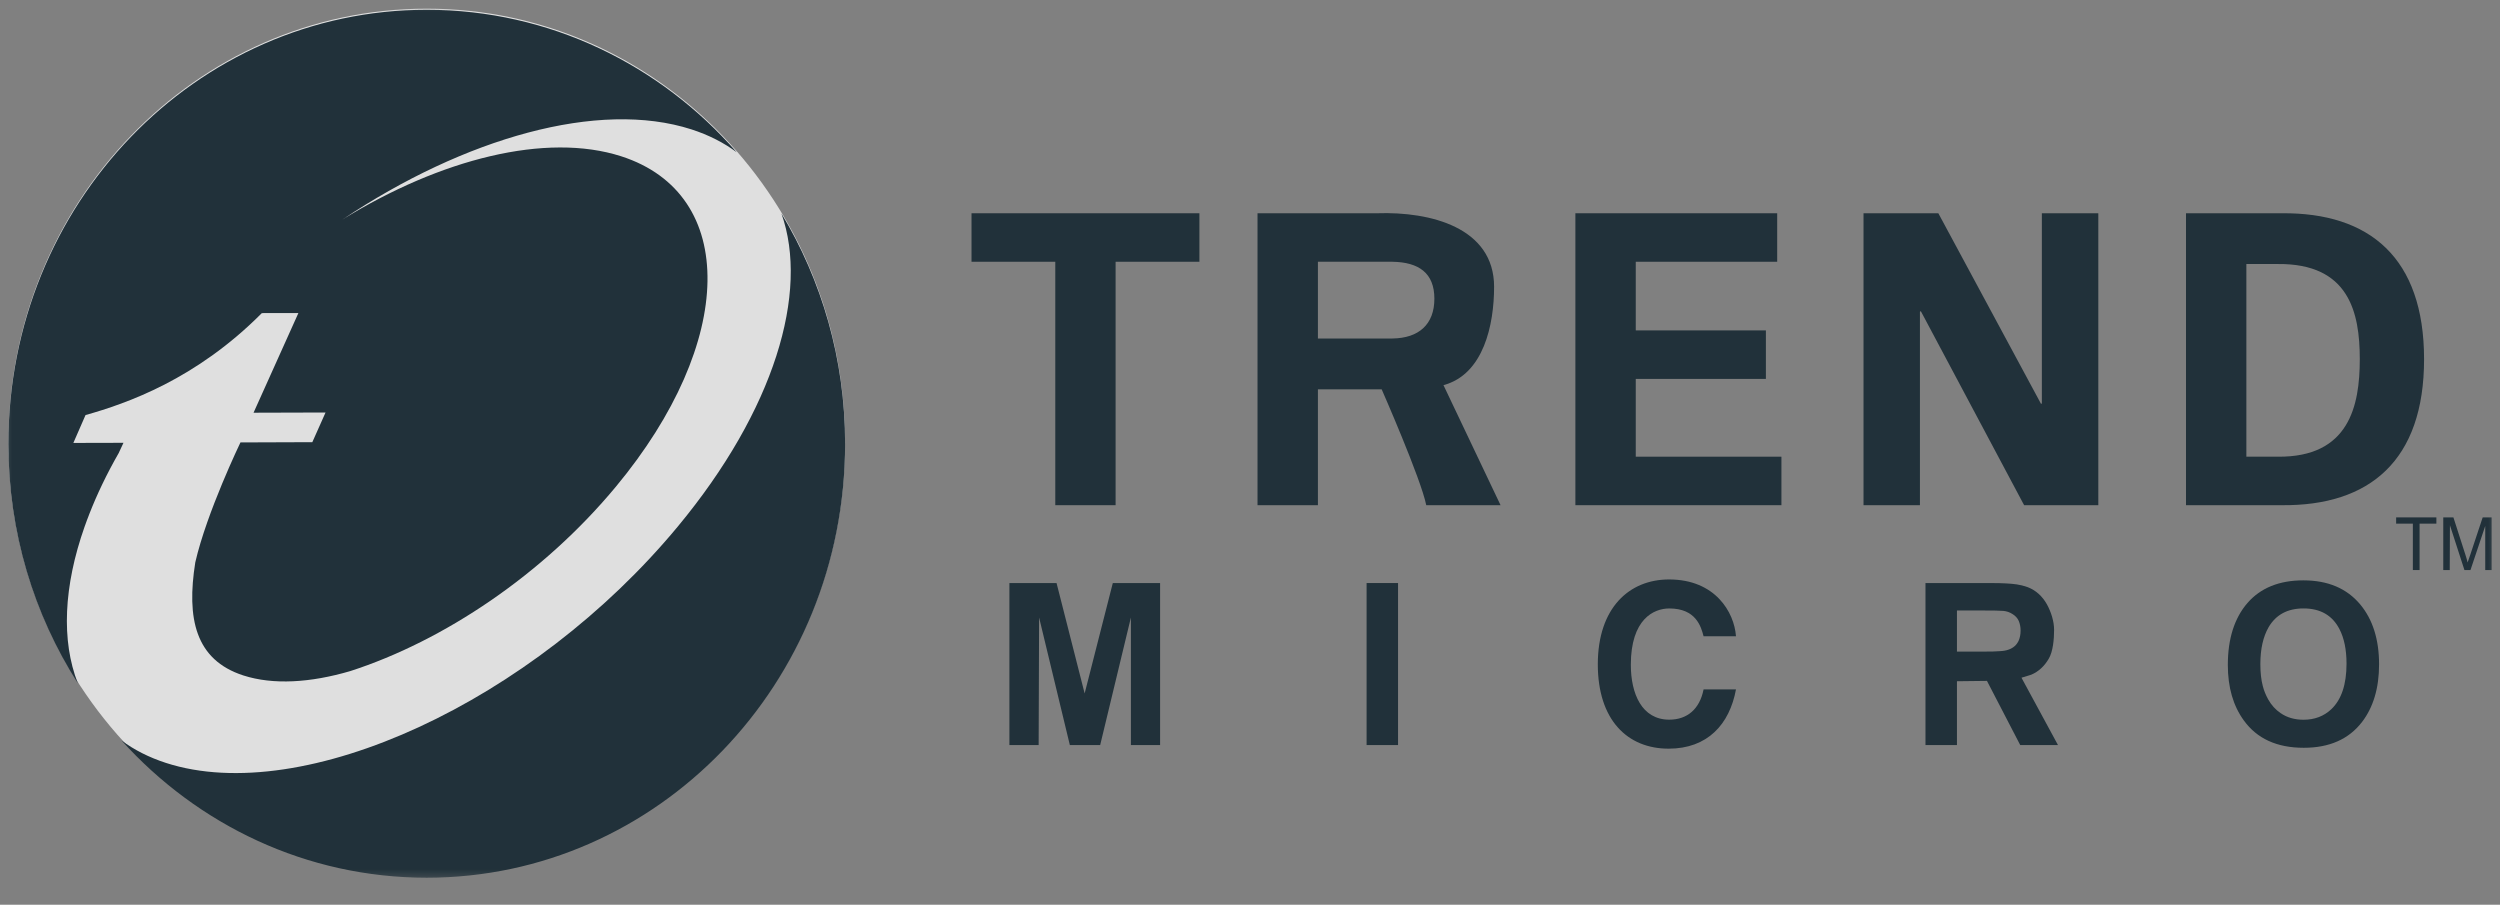 <svg width="105" height="38" viewBox="0 0 105 38" fill="none" xmlns="http://www.w3.org/2000/svg">
<rect x="0" y="0" width="105" height="38" fill="#808080" stroke="none"/>
<g opacity="0.8">
<mask id="mask0_4010_8556" style="mask-type:luminance" maskUnits="userSpaceOnUse" x="0" y="0" width="105" height="38">
<path d="M105 0H0V37.227H105V0Z" fill="white"/>
</mask>
<g mask="url(#mask0_4010_8556)">
<path d="M35.492 18.59C35.492 28.657 27.626 36.816 17.923 36.816C8.221 36.816 0.354 28.657 0.354 18.59C0.354 8.524 8.219 0.363 17.923 0.363C27.627 0.363 35.492 8.524 35.492 18.59Z" fill="#F6F6F6"/>
<path d="M40.804 8.957H50.375V10.994H46.855V21.218H44.322V10.994H40.804V8.957Z" fill="#091D28"/>
<path d="M55.352 16.351H58.03C58.03 16.351 59.689 20.127 59.902 21.217H63.023L60.626 16.176C62.315 15.724 62.752 13.634 62.752 12.046C62.752 9.558 60.077 8.879 57.834 8.957H52.816V21.217H55.352V16.351ZM55.352 10.994H58.481C59.589 11.011 60.244 11.466 60.244 12.545C60.244 13.627 59.589 14.203 58.481 14.217H55.352V10.994Z" fill="#091D28"/>
<path d="M66.166 8.957H74.642V10.994H68.702V13.877H74.167V15.914H68.702V19.181H74.82V21.218H66.166V8.957Z" fill="#091D28"/>
<path d="M85.013 21.218L80.673 13.065L80.637 13.099V21.218H78.268V8.957H81.41L85.726 16.968L85.758 16.936V8.957H88.129V21.218H85.013Z" fill="#091D28"/>
<path d="M91.812 21.218H95.836C99.519 21.252 101.811 19.351 101.811 15.086C101.811 10.825 99.519 8.923 95.836 8.957H91.812V21.218ZM94.347 11.089H95.658C98.668 11.056 99.111 13.134 99.111 15.086C99.111 17.041 98.668 19.216 95.658 19.181H94.347V11.089Z" fill="#091D28"/>
<path d="M48.724 31.294H47.498V25.934L46.207 31.294H44.934L43.642 25.934L43.623 31.294H42.395V24.488H44.375L45.555 29.125L46.738 24.488H48.724V31.294Z" fill="#091D28"/>
<path d="M58.718 24.488H57.397V31.293H58.718V24.488Z" fill="#091D28"/>
<path d="M84.902 28.464L85.311 28.338C85.63 28.205 85.878 27.96 86.049 27.663C86.229 27.359 86.272 26.833 86.272 26.454C86.272 26.092 86.144 25.702 85.976 25.392C85.778 25.037 85.507 24.793 85.159 24.659C84.995 24.601 84.842 24.564 84.701 24.544C84.449 24.508 84.101 24.489 83.655 24.489H80.87V31.294H82.192V28.612L83.452 28.597L84.85 31.294H86.436L84.902 28.464ZM84.786 26.902C84.704 27.087 84.563 27.212 84.363 27.283C84.257 27.322 84.132 27.343 83.986 27.349C83.834 27.363 83.612 27.367 83.328 27.367H82.192V25.64H83.227C83.702 25.64 84.008 25.645 84.142 25.658C84.281 25.67 84.409 25.715 84.525 25.79C84.65 25.867 84.735 25.961 84.786 26.076C84.838 26.197 84.865 26.334 84.865 26.484C84.865 26.642 84.838 26.782 84.786 26.902Z" fill="#091D28"/>
<path d="M99.134 25.392C98.569 24.712 97.771 24.375 96.741 24.375C95.727 24.375 94.944 24.693 94.394 25.325C93.845 25.959 93.569 26.828 93.569 27.929C93.569 28.867 93.792 29.641 94.24 30.257C94.793 31.024 95.633 31.407 96.758 31.407C97.835 31.407 98.65 31.045 99.204 30.325C99.681 29.703 99.921 28.895 99.921 27.902C99.921 26.861 99.657 26.024 99.134 25.392ZM97.911 29.791C97.6 30.082 97.212 30.229 96.747 30.229C96.376 30.229 96.056 30.137 95.787 29.952C95.573 29.807 95.398 29.615 95.263 29.374C95.161 29.19 95.086 29.003 95.037 28.812C94.969 28.554 94.935 28.247 94.935 27.892C94.935 27.257 95.052 26.741 95.282 26.341C95.589 25.818 96.077 25.554 96.747 25.554C97.456 25.554 97.96 25.844 98.26 26.428C98.455 26.807 98.554 27.288 98.554 27.873C98.554 28.747 98.34 29.387 97.911 29.791Z" fill="#091D28"/>
<path d="M71.55 26.722C71.443 26.317 71.233 25.555 70.109 25.555C69.454 25.555 68.495 26.007 68.495 27.92C68.495 29.136 68.956 30.226 70.109 30.226C70.862 30.226 71.387 29.783 71.55 28.956H72.911C72.64 30.424 71.715 31.444 70.082 31.444C68.35 31.444 67.108 30.237 67.108 27.902C67.108 25.536 68.422 24.337 70.1 24.337C72.049 24.337 72.84 25.724 72.911 26.722L71.55 26.722Z" fill="#091D28"/>
<path d="M102.328 21.993H101.622V23.942H101.34V21.993H100.638V21.73H102.328V21.993Z" fill="#091D28"/>
<path d="M104.648 23.942H104.38V22.09L103.76 23.942H103.506L102.897 22.059L102.889 23.942H102.617V21.73H103.043L103.546 23.296L103.602 23.479L103.64 23.624L103.762 23.269L104.273 21.73H104.648V23.942Z" fill="#091D28"/>
<path d="M3.554 22.118L3.577 22.056L3.647 21.861L3.715 21.685L3.745 21.604C4.072 20.765 4.485 19.902 4.985 19.029C5.05 18.884 5.118 18.741 5.186 18.598L3.081 18.603L3.592 17.433C5.331 16.941 8.228 15.936 10.994 13.154L11.076 13.149H12.532L10.649 17.334L13.673 17.325L13.118 18.571L10.099 18.582C10.099 18.582 8.683 21.518 8.202 23.619C7.83 25.964 8.196 27.714 10.221 28.369C11.472 28.772 13.032 28.679 14.714 28.185C18.627 26.921 22.81 24.13 25.871 20.436C30.91 14.364 31.007 8.151 26.094 6.565C22.941 5.549 18.495 6.678 14.381 9.222C19.511 5.79 25.151 4.178 29.044 5.435C29.773 5.671 30.405 5.996 30.943 6.397C27.727 2.719 23.084 0.411 17.922 0.411C8.22 0.411 0.352 8.572 0.352 18.637C0.352 22.354 1.427 25.809 3.267 28.692C2.571 26.91 2.669 24.625 3.554 22.118Z" fill="#091D28"/>
<path d="M32.82 8.968C33.995 12.28 32.525 17.223 28.467 22.115C22.375 29.465 12.75 33.909 6.974 32.044C6.257 31.812 5.634 31.494 5.103 31.099C8.308 34.648 12.865 36.864 17.922 36.864C27.627 36.864 35.494 28.705 35.494 18.638C35.494 15.084 34.511 11.771 32.82 8.968Z" fill="#091D28"/>
</g>
</g>
</svg>
